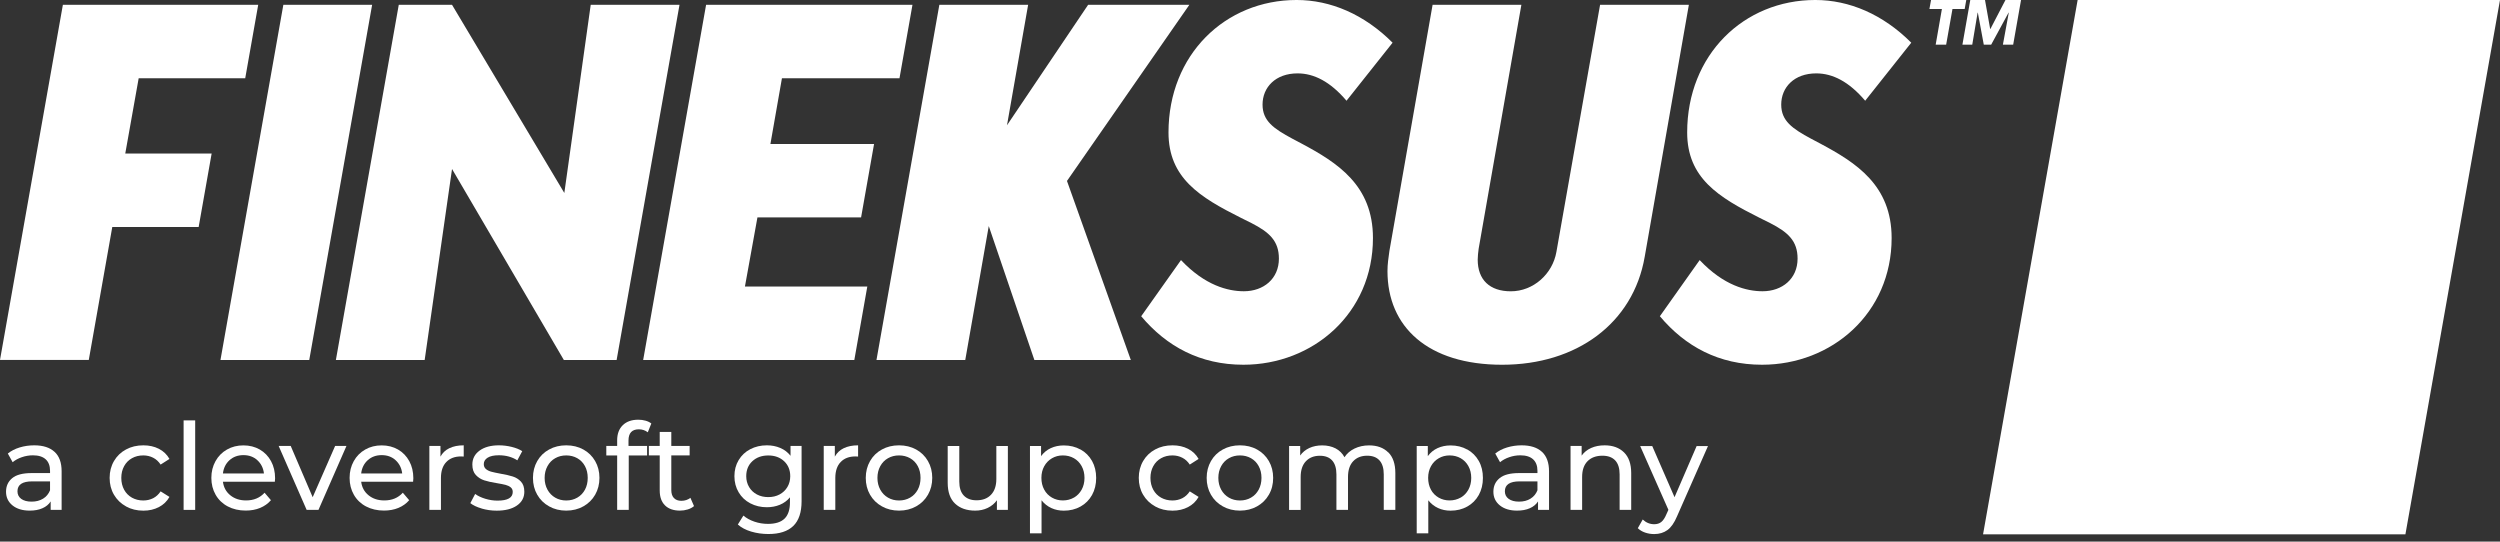 <?xml version="1.0" encoding="UTF-8"?>
<svg id="Layer_2" data-name="Layer 2" xmlns="http://www.w3.org/2000/svg" viewBox="0 0 518.1 112.24">
  <rect x="0" y="0" width="518.1" height="112.24" fill="#333333" stroke="none"/>
  <g id="Layer_1-2" data-name="Layer 1">
    <g>
      <path d="M404.63,1.87l-1.31,7.39h-2.17l1.29-7.39h-2.59l.34-1.87h7.3l-.33,1.87h-2.54Z" fill="#fff"/>
      <path d="M415.08,9.26l1.22-6.63h-.05l-3.6,6.63h-1.53l-1.23-6.63h-.05l-1.11,6.63h-2.04l1.63-9.26h3.05l1.07,6h.05l3.12-6h3.23l-1.63,9.26h-2.13Z" fill="#fff"/>
    </g>
    <g>
      <path d="M28.74,16.21l-2.78,15.61h17.9l-2.69,15.22h-17.9l-4.87,27.55H0L13.03,1h40.48l-2.69,15.22h-22.08Z" fill="#fff"/>
      <path d="M58.72,1h18.4l-13.03,73.6h-18.4L58.72,1Z" fill="#fff"/>
      <path d="M82.64,1h11.04l23.27,38.99L122.42,1h18.4l-13.03,73.6h-10.94l-23.17-39.58-5.67,39.58h-18.4L82.64,1Z" fill="#fff"/>
      <path d="M162.05,16.21l-2.39,13.63h21.48l-2.69,15.22h-21.48l-2.59,14.32h25.36l-2.69,15.22h-43.76L146.33,1h42.77l-2.69,15.22h-24.37Z" fill="#fff"/>
      <path d="M221.12,37.5l13.23,37.1h-19.99l-9.45-27.75-4.87,27.75h-18.4L194.67,1h18.4l-4.38,24.96L225.5,1h20.98l-25.36,36.5Z" fill="#fff"/>
      <path d="M236.5,65.54l8.25-11.64c4.97,5.27,9.75,6.46,13.03,6.46,4.08,0,7.26-2.59,7.26-6.76,0-3.68-1.99-5.47-5.67-7.36l-2.19-1.09c-8.55-4.28-15.02-8.26-15.02-17.7,0-16.11,11.74-27.45,26.55-27.45,7.06,0,14.02,2.98,19.89,8.85l-9.55,12.03c-3.38-3.98-6.76-5.67-10.14-5.67-4.58,0-7.26,2.89-7.26,6.47,0,3.38,2.29,4.97,6.17,7.06l1.89,1c7.46,3.98,14.82,8.65,14.82,19.59,0,15.61-12.43,26.26-26.85,26.26-8.95,0-15.91-3.78-21.18-10.05Z" fill="#fff"/>
      <path d="M287.54,56.19c0-1.39.2-2.79.4-4.18L296.89,1h18.4l-8.85,50.52c-.1.79-.2,1.59-.2,2.29,0,4.18,2.49,6.56,6.86,6.56,4.67,0,8.65-3.58,9.45-8.16L331.6,1h18.4l-9.15,52.21c-2.39,13.82-14.12,22.38-29.54,22.38s-23.77-7.86-23.77-19.4Z" fill="#fff"/>
      <path d="M343.99,65.54l8.25-11.64c4.97,5.27,9.75,6.46,13.03,6.46,4.08,0,7.26-2.59,7.26-6.76,0-3.68-1.99-5.47-5.67-7.36l-2.19-1.09c-8.55-4.28-15.02-8.26-15.02-17.7,0-16.11,11.74-27.45,26.55-27.45,7.06,0,14.02,2.98,19.89,8.85l-9.55,12.03c-3.38-3.98-6.76-5.67-10.14-5.67-4.58,0-7.26,2.89-7.26,6.47,0,3.38,2.29,4.97,6.17,7.06l1.89,1c7.46,3.98,14.82,8.65,14.82,19.59,0,15.61-12.43,26.26-26.85,26.26-8.95,0-15.91-3.78-21.18-10.05Z" fill="#fff"/>
    </g>
    <polygon points="498.5 110.73 518.1 0 430.57 0 410.97 110.73 498.5 110.73" fill="#fff"/>
    <g>
      <path d="M11.31,93.64c.98.9,1.46,2.24,1.46,4.03v8h-2.27v-1.75c-.4.62-.97,1.09-1.71,1.41-.74.33-1.62.49-2.64.49-1.48,0-2.67-.36-3.56-1.08s-1.34-1.66-1.34-2.83.42-2.1,1.27-2.81c.85-.71,2.2-1.06,4.05-1.06h3.8v-.47c0-1.03-.3-1.83-.9-2.38-.6-.55-1.48-.83-2.65-.83-.78,0-1.55.13-2.3.39-.75.26-1.38.6-1.9,1.04l-1-1.8c.68-.55,1.5-.97,2.45-1.26.95-.29,1.96-.44,3.02-.44,1.83,0,3.24.45,4.21,1.35ZM8.92,103.35c.67-.41,1.15-.99,1.45-1.74v-1.85h-3.7c-2.03,0-3.05.68-3.05,2.05,0,.67.26,1.19.77,1.57.52.38,1.23.58,2.15.58s1.71-.2,2.38-.61Z" fill="#fff"/>
      <path d="M26.11,104.94c-1.06-.58-1.89-1.39-2.49-2.41-.6-1.02-.9-2.19-.9-3.49s.3-2.46.9-3.49c.6-1.03,1.43-1.83,2.49-2.4,1.06-.58,2.26-.86,3.61-.86,1.2,0,2.27.24,3.21.72.94.48,1.67,1.18,2.19,2.1l-1.83,1.17c-.42-.63-.93-1.11-1.55-1.42-.62-.32-1.3-.48-2.05-.48-.87,0-1.65.19-2.34.58-.69.38-1.23.93-1.62,1.64-.39.71-.59,1.52-.59,2.44s.2,1.75.59,2.46c.39.71.93,1.25,1.62,1.64.69.38,1.47.58,2.34.58.75,0,1.43-.16,2.05-.47.62-.32,1.13-.79,1.55-1.42l1.83,1.15c-.52.92-1.25,1.62-2.19,2.11-.94.49-2.01.74-3.21.74-1.35,0-2.55-.29-3.61-.88Z" fill="#fff"/>
      <path d="M38.05,87.12h2.4v18.55h-2.4v-18.55Z" fill="#fff"/>
      <path d="M56.95,99.84h-10.75c.15,1.17.66,2.1,1.54,2.81.88.71,1.96,1.06,3.26,1.06,1.58,0,2.86-.53,3.83-1.6l1.32,1.55c-.6.7-1.35,1.23-2.24,1.6-.89.37-1.89.55-2.99.55-1.4,0-2.64-.29-3.72-.86-1.08-.57-1.92-1.38-2.51-2.41-.59-1.03-.89-2.2-.89-3.5s.29-2.44.86-3.47c.57-1.03,1.37-1.84,2.38-2.41,1.01-.58,2.15-.86,3.41-.86s2.4.29,3.39.86,1.77,1.38,2.33,2.41c.56,1.03.84,2.22.84,3.55,0,.18-.02.42-.05.72ZM47.56,95.37c-.77.7-1.23,1.62-1.36,2.75h8.5c-.13-1.12-.59-2.03-1.36-2.74-.77-.71-1.74-1.06-2.89-1.06s-2.11.35-2.89,1.05Z" fill="#fff"/>
      <path d="M71.8,92.42l-5.8,13.25h-2.45l-5.8-13.25h2.5l4.55,10.62,4.65-10.62h2.35Z" fill="#fff"/>
      <path d="M85.6,99.84h-10.75c.15,1.17.66,2.1,1.54,2.81.88.71,1.96,1.06,3.26,1.06,1.58,0,2.86-.53,3.83-1.6l1.32,1.55c-.6.7-1.35,1.23-2.24,1.6-.89.37-1.89.55-2.99.55-1.4,0-2.64-.29-3.72-.86-1.08-.57-1.92-1.38-2.51-2.41-.59-1.03-.89-2.2-.89-3.5s.29-2.44.86-3.47c.57-1.03,1.37-1.84,2.38-2.41,1.01-.58,2.15-.86,3.41-.86s2.4.29,3.39.86,1.77,1.38,2.33,2.41c.56,1.03.84,2.22.84,3.55,0,.18-.02.42-.05.72ZM76.21,95.37c-.77.7-1.23,1.62-1.36,2.75h8.5c-.13-1.12-.59-2.03-1.36-2.74-.77-.71-1.74-1.06-2.89-1.06s-2.11.35-2.89,1.05Z" fill="#fff"/>
      <path d="M93.12,92.89c.82-.4,1.81-.6,2.98-.6v2.33c-.13-.02-.32-.03-.55-.03-1.3,0-2.32.39-3.06,1.16-.74.77-1.11,1.88-1.11,3.31v6.6h-2.4v-13.25h2.3v2.22c.42-.77,1.03-1.35,1.85-1.75Z" fill="#fff"/>
      <path d="M99.82,105.38c-1-.29-1.78-.66-2.35-1.11l1-1.9c.58.42,1.29.75,2.12,1,.83.25,1.67.38,2.52.38,2.1,0,3.15-.6,3.15-1.8,0-.4-.14-.72-.42-.95-.28-.23-.64-.4-1.06-.51-.43-.11-1.03-.23-1.81-.36-1.07-.17-1.94-.36-2.61-.58-.67-.22-1.25-.58-1.74-1.1s-.73-1.24-.73-2.18c0-1.2.5-2.16,1.5-2.89,1-.73,2.34-1.09,4.02-1.09.88,0,1.77.11,2.65.33.88.22,1.61.51,2.17.88l-1.02,1.9c-1.08-.7-2.36-1.05-3.83-1.05-1.02,0-1.79.17-2.32.5-.53.33-.8.78-.8,1.33,0,.43.15.78.45,1.03.3.25.67.43,1.11.55.44.12,1.06.25,1.86.4,1.07.18,1.93.38,2.59.59.66.21,1.22.56,1.69,1.06.47.5.7,1.2.7,2.1,0,1.2-.51,2.15-1.54,2.86-1.03.71-2.42,1.06-4.19,1.06-1.08,0-2.12-.15-3.12-.44Z" fill="#fff"/>
      <path d="M113.8,104.94c-1.05-.58-1.87-1.39-2.46-2.41-.59-1.02-.89-2.19-.89-3.49s.3-2.46.89-3.49c.59-1.03,1.41-1.83,2.46-2.4,1.05-.58,2.23-.86,3.55-.86s2.5.29,3.54.86,1.86,1.38,2.45,2.4c.59,1.02.89,2.19.89,3.49s-.3,2.46-.89,3.49c-.59,1.03-1.41,1.83-2.45,2.41-1.04.58-2.22.88-3.54.88s-2.5-.29-3.55-.88ZM119.64,103.13c.68-.39,1.2-.94,1.59-1.65.38-.71.57-1.52.57-2.44s-.19-1.73-.57-2.44c-.38-.71-.91-1.25-1.59-1.64-.67-.38-1.44-.58-2.29-.58s-1.61.19-2.29.58c-.68.38-1.21.93-1.6,1.64-.39.71-.59,1.52-.59,2.44s.2,1.73.59,2.44c.39.71.92,1.26,1.6,1.65.67.39,1.44.59,2.29.59s1.61-.2,2.29-.59Z" fill="#fff"/>
      <path d="M130.25,91.27v1.15h3.85v1.97h-3.8v11.28h-2.4v-11.28h-2.25v-1.97h2.25v-1.17c0-1.32.38-2.36,1.15-3.12s1.84-1.15,3.23-1.15c.53,0,1.03.07,1.5.2.47.13.87.33,1.2.58l-.73,1.83c-.55-.42-1.17-.62-1.85-.62-1.43,0-2.15.77-2.15,2.32Z" fill="#fff"/>
      <path d="M143.82,104.89c-.35.3-.78.53-1.3.69s-1.05.24-1.6.24c-1.33,0-2.37-.36-3.1-1.08-.73-.72-1.1-1.74-1.1-3.08v-7.28h-2.25v-1.97h2.25v-2.9h2.4v2.9h3.8v1.97h-3.8v7.18c0,.72.18,1.27.54,1.65.36.38.87.58,1.54.58.73,0,1.36-.21,1.88-.62l.75,1.72Z" fill="#fff"/>
      <path d="M166.12,92.42v11.45c0,2.32-.58,4.03-1.73,5.14-1.15,1.11-2.87,1.66-5.15,1.66-1.25,0-2.44-.17-3.58-.51-1.13-.34-2.05-.83-2.75-1.46l1.15-1.85c.62.53,1.38.95,2.29,1.26.91.31,1.85.46,2.81.46,1.55,0,2.7-.37,3.44-1.1.74-.73,1.11-1.85,1.11-3.35v-1.05c-.57.68-1.26,1.2-2.09,1.54-.82.34-1.72.51-2.69.51-1.27,0-2.41-.27-3.44-.81s-1.83-1.3-2.41-2.28c-.58-.97-.88-2.09-.88-3.34s.29-2.36.88-3.34,1.39-1.73,2.41-2.26c1.02-.53,2.17-.8,3.44-.8,1,0,1.93.18,2.79.55.86.37,1.56.91,2.11,1.62v-2.05h2.28ZM161.56,102.47c.69-.37,1.23-.88,1.62-1.54.39-.66.59-1.4.59-2.24,0-1.28-.43-2.32-1.27-3.11-.85-.79-1.94-1.19-3.28-1.19s-2.45.4-3.3,1.19c-.85.79-1.27,1.83-1.27,3.11,0,.83.2,1.58.59,2.24s.93,1.17,1.62,1.54c.69.37,1.48.55,2.36.55s1.65-.18,2.34-.55Z" fill="#fff"/>
      <path d="M174.85,92.89c.82-.4,1.81-.6,2.98-.6v2.33c-.13-.02-.32-.03-.55-.03-1.3,0-2.32.39-3.06,1.16-.74.77-1.11,1.88-1.11,3.31v6.6h-2.4v-13.25h2.3v2.22c.42-.77,1.03-1.35,1.85-1.75Z" fill="#fff"/>
      <path d="M182.77,104.94c-1.05-.58-1.87-1.39-2.46-2.41-.59-1.02-.89-2.19-.89-3.49s.3-2.46.89-3.49c.59-1.03,1.41-1.83,2.46-2.4,1.05-.58,2.23-.86,3.55-.86s2.5.29,3.54.86,1.86,1.38,2.45,2.4c.59,1.02.89,2.19.89,3.49s-.3,2.46-.89,3.49c-.59,1.03-1.41,1.83-2.45,2.41-1.04.58-2.22.88-3.54.88s-2.5-.29-3.55-.88ZM188.61,103.13c.68-.39,1.2-.94,1.59-1.65.38-.71.57-1.52.57-2.44s-.19-1.73-.57-2.44c-.38-.71-.91-1.25-1.59-1.64-.67-.38-1.44-.58-2.29-.58s-1.61.19-2.29.58c-.68.38-1.21.93-1.6,1.64-.39.71-.59,1.52-.59,2.44s.2,1.73.59,2.44c.39.71.92,1.26,1.6,1.65.67.39,1.44.59,2.29.59s1.61-.2,2.29-.59Z" fill="#fff"/>
      <path d="M208.87,92.42v13.25h-2.27v-2c-.48.68-1.12,1.21-1.91,1.59-.79.38-1.65.56-2.59.56-1.77,0-3.16-.49-4.18-1.46s-1.52-2.41-1.52-4.31v-7.62h2.4v7.35c0,1.28.31,2.25.93,2.91.62.66,1.5.99,2.65.99,1.27,0,2.27-.38,3-1.15.73-.77,1.1-1.85,1.1-3.25v-6.85h2.4Z" fill="#fff"/>
      <path d="M223.92,93.14c1.02.57,1.81,1.36,2.39,2.38.57,1.02.86,2.19.86,3.53s-.29,2.51-.86,3.54c-.58,1.03-1.37,1.82-2.39,2.39-1.02.57-2.17.85-3.45.85-.95,0-1.82-.18-2.61-.55-.79-.37-1.46-.9-2.01-1.6v6.85h-2.4v-18.1h2.3v2.1c.53-.73,1.21-1.29,2.02-1.66.82-.38,1.72-.56,2.7-.56,1.28,0,2.43.28,3.45.85ZM222.56,103.13c.67-.39,1.21-.94,1.6-1.65.39-.71.59-1.52.59-2.44s-.2-1.73-.59-2.44c-.39-.71-.92-1.25-1.6-1.64-.68-.38-1.44-.58-2.29-.58s-1.59.2-2.26.59c-.67.39-1.21.94-1.6,1.64s-.59,1.51-.59,2.42.19,1.73.58,2.44c.38.71.92,1.26,1.6,1.65.68.39,1.44.59,2.27.59s1.61-.2,2.29-.59Z" fill="#fff"/>
      <path d="M239.39,104.94c-1.06-.58-1.89-1.39-2.49-2.41-.6-1.02-.9-2.19-.9-3.49s.3-2.46.9-3.49c.6-1.03,1.43-1.83,2.49-2.4,1.06-.58,2.26-.86,3.61-.86,1.2,0,2.27.24,3.21.72.94.48,1.67,1.18,2.19,2.1l-1.83,1.17c-.42-.63-.93-1.11-1.55-1.42-.62-.32-1.3-.48-2.05-.48-.87,0-1.65.19-2.34.58-.69.38-1.23.93-1.62,1.64-.39.71-.59,1.52-.59,2.44s.2,1.75.59,2.46c.39.71.93,1.25,1.62,1.64.69.38,1.47.58,2.34.58.75,0,1.43-.16,2.05-.47.62-.32,1.13-.79,1.55-1.42l1.83,1.15c-.52.92-1.25,1.62-2.19,2.11-.94.49-2.01.74-3.21.74-1.35,0-2.55-.29-3.61-.88Z" fill="#fff"/>
      <path d="M253.42,104.94c-1.05-.58-1.87-1.39-2.46-2.41-.59-1.02-.89-2.19-.89-3.49s.3-2.46.89-3.49c.59-1.03,1.41-1.83,2.46-2.4,1.05-.58,2.23-.86,3.55-.86s2.5.29,3.54.86c1.04.58,1.86,1.38,2.45,2.4.59,1.02.89,2.19.89,3.49s-.29,2.46-.89,3.49c-.59,1.03-1.41,1.83-2.45,2.41-1.04.58-2.22.88-3.54.88s-2.5-.29-3.55-.88ZM259.26,103.13c.68-.39,1.2-.94,1.59-1.65.38-.71.58-1.52.58-2.44s-.19-1.73-.58-2.44c-.38-.71-.91-1.25-1.59-1.64-.67-.38-1.44-.58-2.29-.58s-1.61.19-2.29.58c-.68.38-1.21.93-1.6,1.64-.39.71-.59,1.52-.59,2.44s.2,1.73.59,2.44c.39.71.92,1.26,1.6,1.65.67.39,1.44.59,2.29.59s1.61-.2,2.29-.59Z" fill="#fff"/>
      <path d="M287.71,93.74c.97.97,1.46,2.4,1.46,4.3v7.62h-2.4v-7.35c0-1.28-.3-2.25-.89-2.9s-1.44-.97-2.54-.97c-1.22,0-2.18.38-2.9,1.14-.72.76-1.08,1.85-1.08,3.26v6.83h-2.4v-7.35c0-1.28-.3-2.25-.89-2.9s-1.44-.97-2.54-.97c-1.22,0-2.18.38-2.9,1.14-.72.76-1.08,1.85-1.08,3.26v6.83h-2.4v-13.25h2.3v1.97c.48-.68,1.12-1.2,1.9-1.56.78-.36,1.68-.54,2.68-.54s1.95.21,2.75.62c.8.42,1.42,1.03,1.85,1.83.5-.77,1.2-1.37,2.09-1.8.89-.43,1.9-.65,3.01-.65,1.67,0,2.99.48,3.96,1.45Z" fill="#fff"/>
      <path d="M304.07,93.14c1.02.57,1.81,1.36,2.39,2.38.58,1.02.86,2.19.86,3.53s-.29,2.51-.86,3.54c-.58,1.03-1.37,1.82-2.39,2.39-1.02.57-2.17.85-3.45.85-.95,0-1.82-.18-2.61-.55-.79-.37-1.46-.9-2.01-1.6v6.85h-2.4v-18.1h2.3v2.1c.53-.73,1.21-1.29,2.02-1.66s1.72-.56,2.7-.56c1.28,0,2.43.28,3.45.85ZM302.71,103.13c.67-.39,1.21-.94,1.6-1.65.39-.71.59-1.52.59-2.44s-.2-1.73-.59-2.44c-.39-.71-.92-1.25-1.6-1.64-.67-.38-1.44-.58-2.29-.58s-1.59.2-2.26.59c-.68.39-1.21.94-1.6,1.64s-.59,1.51-.59,2.42.19,1.73.57,2.44c.38.71.92,1.26,1.6,1.65.68.39,1.44.59,2.27.59s1.61-.2,2.29-.59Z" fill="#fff"/>
      <path d="M319.56,93.64c.97.9,1.46,2.24,1.46,4.03v8h-2.28v-1.75c-.4.62-.97,1.09-1.71,1.41-.74.33-1.62.49-2.64.49-1.48,0-2.67-.36-3.56-1.08-.89-.72-1.34-1.66-1.34-2.83s.42-2.1,1.28-2.81c.85-.71,2.2-1.06,4.05-1.06h3.8v-.47c0-1.03-.3-1.83-.9-2.38-.6-.55-1.48-.83-2.65-.83-.78,0-1.55.13-2.3.39-.75.26-1.38.6-1.9,1.04l-1-1.8c.68-.55,1.5-.97,2.45-1.26.95-.29,1.96-.44,3.02-.44,1.83,0,3.24.45,4.21,1.35ZM317.17,103.35c.67-.41,1.15-.99,1.45-1.74v-1.85h-3.7c-2.03,0-3.05.68-3.05,2.05,0,.67.26,1.19.78,1.57.52.38,1.23.58,2.15.58s1.71-.2,2.38-.61Z" fill="#fff"/>
      <path d="M336.56,93.75c.99.97,1.49,2.4,1.49,4.29v7.62h-2.4v-7.35c0-1.28-.31-2.25-.92-2.9-.62-.65-1.5-.97-2.65-.97-1.3,0-2.33.38-3.08,1.14-.75.76-1.12,1.85-1.12,3.26v6.83h-2.4v-13.25h2.3v2c.48-.68,1.14-1.21,1.96-1.58.83-.37,1.76-.55,2.81-.55,1.68,0,3.02.49,4.01,1.46Z" fill="#fff"/>
      <path d="M353.97,92.42l-6.42,14.58c-.57,1.35-1.23,2.3-1.99,2.85-.76.55-1.67.83-2.74.83-.65,0-1.28-.1-1.89-.31-.61-.21-1.11-.51-1.51-.91l1.02-1.8c.68.65,1.48.98,2.38.98.58,0,1.07-.15,1.46-.46s.75-.84,1.06-1.59l.42-.93-5.85-13.22h2.5l4.62,10.6,4.58-10.6h2.35Z" fill="#fff"/>
    </g>
  </g>
</svg>